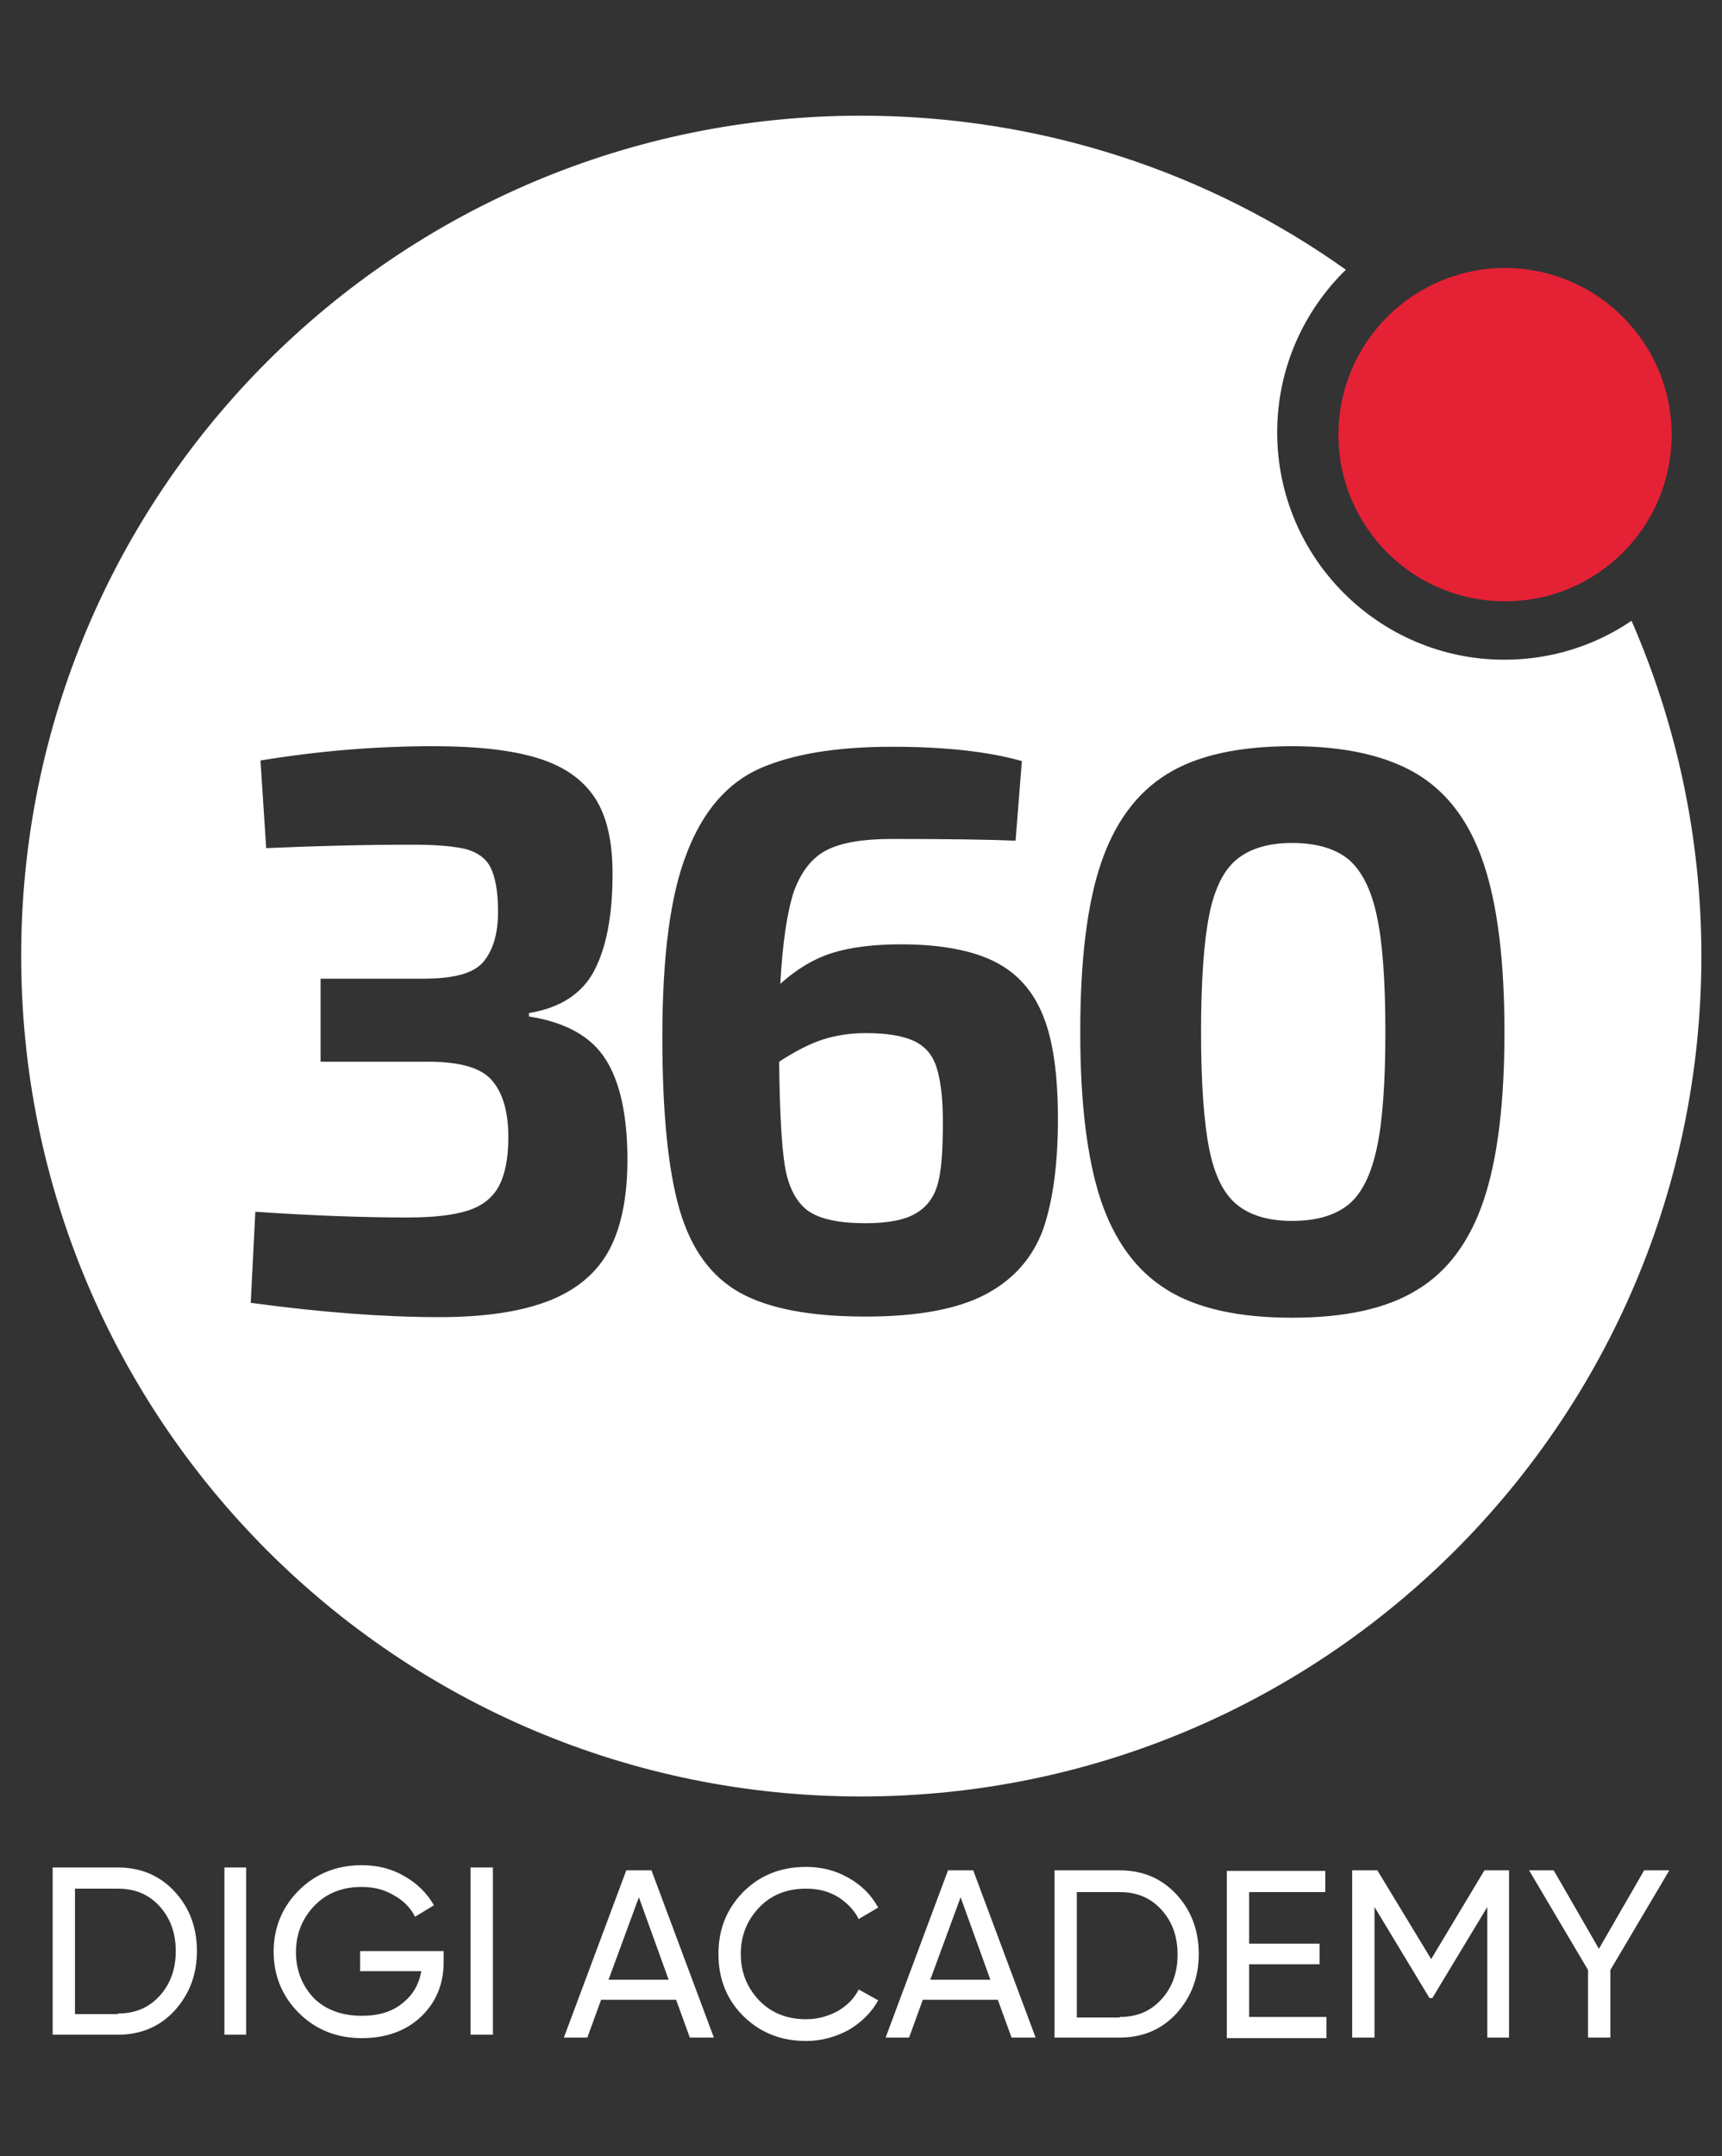 <?xml version="1.0" encoding="utf-8"?>
<!-- Generator: Adobe Illustrator 26.4.1, SVG Export Plug-In . SVG Version: 6.00 Build 0)  -->
<svg version="1.1" id="Layer_1" xmlns="http://www.w3.org/2000/svg" xmlns:xlink="http://www.w3.org/1999/xlink" x="0px" y="0px"
	 viewBox="0 0 30.08 37.65" style="enable-background:new 0 0 30.08 37.65;" xml:space="preserve">
<rect x="0" y="0" width="30.08" height="37.65" fill="#333333" stroke="none"/>
<style type="text/css">
	.st0{fill:#FFFFFF;}
	.st1{fill:#E52136;}
</style>
<g>
	<g>
		<path class="st0" d="M24.05,15.99c0.1,0.46,0.15,1.14,0.15,2.03c0,0.89-0.05,1.57-0.15,2.03c-0.1,0.46-0.26,0.79-0.49,0.98
			c-0.23,0.19-0.56,0.29-0.99,0.29c-0.42,0-0.74-0.1-0.97-0.29c-0.23-0.19-0.39-0.52-0.48-0.98c-0.09-0.46-0.14-1.14-0.14-2.03
			c0-0.89,0.05-1.57,0.14-2.03c0.09-0.46,0.25-0.79,0.48-0.98c0.23-0.19,0.55-0.29,0.97-0.29c0.43,0,0.76,0.1,0.99,0.29
			C23.78,15.2,23.95,15.52,24.05,15.99z M29.72,16.69c0,8.11-6.57,14.68-14.68,14.68S0.37,24.8,0.37,16.69S6.94,2.02,15.04,2.02
			c3.15,0,6.08,0.99,8.47,2.69c-0.74,0.72-1.2,1.73-1.2,2.84c0,2.19,1.78,3.97,3.97,3.97c0.82,0,1.59-0.25,2.22-0.68
			C29.28,12.63,29.72,14.61,29.72,16.69z M10.96,20.25c0-0.77-0.13-1.36-0.38-1.75c-0.25-0.4-0.7-0.65-1.34-0.75v-0.06
			c0.55-0.09,0.93-0.34,1.14-0.74c0.21-0.4,0.32-0.96,0.32-1.69c0-0.57-0.1-1.01-0.31-1.33c-0.21-0.32-0.54-0.55-0.99-0.69
			c-0.45-0.14-1.06-0.21-1.83-0.21c-0.98,0-1.99,0.08-3.02,0.25l0.1,1.53c0.91-0.04,1.76-0.06,2.56-0.06c0.43,0,0.74,0.03,0.94,0.08
			c0.2,0.06,0.34,0.16,0.42,0.32c0.08,0.16,0.13,0.41,0.13,0.77c0,0.39-0.09,0.68-0.26,0.88c-0.17,0.2-0.52,0.29-1.05,0.29H5.6v1.45
			h1.8c0.58-0.01,0.97,0.09,1.17,0.3c0.2,0.21,0.31,0.55,0.31,1.02c0,0.37-0.06,0.66-0.17,0.86c-0.11,0.2-0.29,0.34-0.54,0.42
			c-0.25,0.08-0.6,0.12-1.06,0.12c-0.72,0-1.61-0.03-2.65-0.1l-0.08,1.59c1.25,0.17,2.35,0.25,3.3,0.25c0.8,0,1.44-0.1,1.92-0.29
			c0.48-0.19,0.83-0.49,1.04-0.88C10.85,21.44,10.96,20.91,10.96,20.25z M18.48,19.54c0-0.75-0.08-1.35-0.25-1.78
			c-0.17-0.44-0.45-0.76-0.84-0.96c-0.39-0.2-0.94-0.31-1.65-0.31c-0.48,0-0.88,0.05-1.2,0.15c-0.32,0.1-0.62,0.28-0.91,0.54
			c0.04-0.72,0.12-1.26,0.24-1.62c0.13-0.35,0.32-0.59,0.58-0.72c0.26-0.13,0.64-0.19,1.13-0.19c0.96,0,1.68,0.01,2.16,0.03
			l0.11-1.39c-0.6-0.17-1.36-0.25-2.27-0.25c-0.98,0-1.74,0.13-2.31,0.38c-0.56,0.25-0.99,0.74-1.27,1.47
			c-0.29,0.73-0.43,1.8-0.43,3.22c0,1.32,0.1,2.32,0.3,3.01c0.2,0.69,0.55,1.17,1.05,1.45c0.5,0.28,1.23,0.42,2.2,0.42
			c0.91,0,1.61-0.13,2.1-0.39c0.49-0.26,0.82-0.64,1-1.13C18.39,20.98,18.48,20.34,18.48,19.54z M26.28,18.02
			c0-1.23-0.12-2.21-0.36-2.93c-0.24-0.72-0.62-1.24-1.16-1.57c-0.53-0.32-1.26-0.49-2.19-0.49c-0.93,0-1.66,0.16-2.19,0.49
			c-0.53,0.33-0.91,0.85-1.15,1.56c-0.24,0.71-0.36,1.69-0.36,2.94c0,1.24,0.12,2.22,0.36,2.94c0.24,0.71,0.62,1.23,1.15,1.56
			c0.53,0.33,1.26,0.49,2.19,0.49c0.93,0,1.66-0.16,2.19-0.49c0.53-0.32,0.92-0.85,1.16-1.57C26.16,20.23,26.28,19.26,26.28,18.02z
			 M15.97,18.18c-0.19-0.09-0.47-0.14-0.84-0.14c-0.28,0-0.53,0.04-0.75,0.11c-0.22,0.07-0.48,0.2-0.77,0.39
			c0.01,0.84,0.04,1.45,0.1,1.82c0.06,0.37,0.2,0.63,0.4,0.78c0.21,0.15,0.55,0.22,1.01,0.22c0.4,0,0.7-0.06,0.89-0.18
			c0.2-0.12,0.32-0.3,0.38-0.54c0.06-0.24,0.08-0.59,0.08-1.06c0-0.41-0.04-0.72-0.11-0.94C16.29,18.42,16.16,18.27,15.97,18.18z"/>
		<path class="st1" d="M29.2,7.59c0,1.61-1.3,2.91-2.91,2.91c-1.61,0-2.91-1.3-2.91-2.91c0-1.61,1.31-2.91,2.91-2.91
			C27.89,4.68,29.2,5.98,29.2,7.59"/>
	</g>
	<g>
		<g>
			<path class="st0" d="M2.06,32.61c0.4,0,0.73,0.14,0.99,0.42c0.26,0.28,0.39,0.63,0.39,1.04s-0.13,0.75-0.39,1.04
				c-0.26,0.28-0.59,0.42-0.99,0.42H0.92v-2.92H2.06z M2.06,35.16c0.3,0,0.54-0.1,0.73-0.31c0.19-0.21,0.28-0.47,0.28-0.78
				c0-0.31-0.09-0.57-0.28-0.78c-0.19-0.21-0.43-0.31-0.73-0.31H1.31v2.19H2.06z"/>
			<path class="st0" d="M3.92,32.61H4.3v2.92H3.92V32.61z"/>
			<path class="st0" d="M7.75,34.08v0.18c0,0.38-0.13,0.7-0.39,0.95s-0.61,0.38-1.04,0.38c-0.44,0-0.81-0.15-1.1-0.44
				c-0.29-0.29-0.44-0.65-0.44-1.07s0.15-0.78,0.44-1.07s0.66-0.44,1.1-0.44c0.27,0,0.52,0.06,0.74,0.19
				c0.23,0.13,0.4,0.3,0.52,0.51l-0.33,0.2c-0.08-0.16-0.21-0.29-0.38-0.38c-0.17-0.1-0.35-0.14-0.56-0.14
				c-0.33,0-0.61,0.11-0.82,0.33c-0.21,0.22-0.32,0.49-0.32,0.81c0,0.32,0.11,0.59,0.32,0.81C5.7,35.1,5.98,35.2,6.32,35.2
				c0.29,0,0.53-0.07,0.71-0.22c0.18-0.14,0.29-0.33,0.33-0.56H6.29v-0.35H7.75z"/>
			<path class="st0" d="M8.22,32.61h0.39v2.92H8.22V32.61z"/>
		</g>
		<path class="st0" d="M12.05,35.58l-0.24-0.66H10.5l-0.24,0.66H9.85l1.09-2.92h0.44l1.09,2.92H12.05z M10.63,34.57h1.05l-0.52-1.44
			L10.63,34.57z"/>
		<path class="st0" d="M14.08,35.64c-0.44,0-0.81-0.15-1.1-0.44c-0.29-0.29-0.43-0.65-0.43-1.08s0.14-0.78,0.43-1.08
			c0.29-0.29,0.65-0.44,1.1-0.44c0.27,0,0.51,0.06,0.74,0.19s0.4,0.3,0.52,0.52L15,33.51c-0.08-0.16-0.21-0.29-0.37-0.39
			c-0.17-0.1-0.35-0.14-0.55-0.14c-0.34,0-0.61,0.11-0.82,0.33c-0.21,0.22-0.32,0.49-0.32,0.81c0,0.32,0.11,0.59,0.32,0.81
			c0.21,0.22,0.49,0.33,0.82,0.33c0.2,0,0.38-0.05,0.55-0.14c0.17-0.1,0.29-0.22,0.37-0.38l0.34,0.19c-0.12,0.22-0.3,0.39-0.52,0.52
			C14.59,35.57,14.35,35.64,14.08,35.64z"/>
		<path class="st0" d="M17.67,35.58l-0.24-0.66h-1.31l-0.24,0.66h-0.41l1.09-2.92h0.44l1.09,2.92H17.67z M16.25,34.57h1.05
			l-0.52-1.44L16.25,34.57z"/>
		<path class="st0" d="M19.56,32.66c0.4,0,0.73,0.14,0.99,0.42c0.26,0.28,0.39,0.63,0.39,1.04s-0.13,0.75-0.39,1.04
			c-0.26,0.28-0.59,0.42-0.99,0.42h-1.14v-2.92H19.56z M19.56,35.22c0.3,0,0.54-0.1,0.73-0.31s0.28-0.47,0.28-0.78
			c0-0.31-0.09-0.57-0.28-0.78c-0.19-0.21-0.43-0.31-0.73-0.31h-0.75v2.19H19.56z"/>
		<path class="st0" d="M21.81,35.22h1.36v0.37h-1.74v-2.92h1.72v0.37h-1.33v0.9h1.23v0.36h-1.23V35.22z"/>
		<path class="st0" d="M26.36,32.66v2.92h-0.38V33.3l-0.96,1.59l-0.05,0l-0.96-1.59v2.28h-0.39v-2.92h0.44L25,34.21l0.93-1.55H26.36
			z"/>
		<path class="st0" d="M29.16,32.66l-1.03,1.74v1.18h-0.39V34.4l-1.03-1.74h0.43l0.79,1.37l0.79-1.37H29.16z"/>
	</g>
</g>
</svg>
